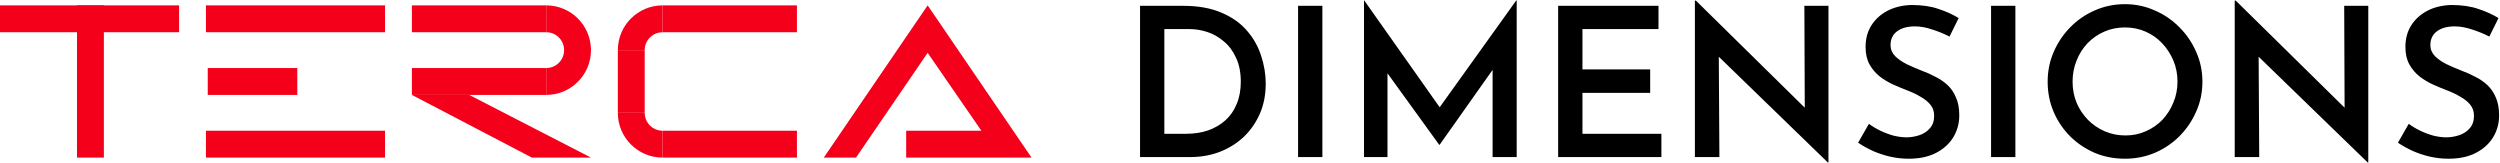 <svg fill="none" height="91" viewBox="0 0 1396 91" width="1396" xmlns="http://www.w3.org/2000/svg" xmlns:xlink="http://www.w3.org/1999/xlink"><clipPath id="a"><path d="m0 0h1396v91h-1396z"/></clipPath><g clip-path="url(#a)"><g fill="#f4001a"><path d="m345 28h15v35h-15z"/><path d="m370 3h75v15h-75z"/><path d="m370 73h75v15h-75z"/><path clip-rule="evenodd" d="m345 28c0-13.807 11.193-25 25-25v15c-5.523 0-10 4.477-10 10z" fill-rule="evenodd"/><path clip-rule="evenodd" d="m345 63c0 13.807 11.193 25 25 25v-15c-5.523 0-10-4.477-10-10z" fill-rule="evenodd"/><path d="m297 88-67-35h32l68 35z"/><path d="m230 3h75v15h-75z"/><path d="m230 38h75v15h-75z"/><path clip-rule="evenodd" d="m330 28c0 13.807-11.193 25-25 25v-15c5.523 0 10-4.477 10-10s-4.477-10-10-10v-15c13.807 0 25 11.193 25 25z" fill-rule="evenodd"/><path d="m115 3h100v15h-100z"/><path d="m115 73h100v15h-100z"/><path d="m116 38h50v15h-50z"/><path d="m0 3h100v15h-100z"/><path d="m43 3h15v85h-15z"/><path d="m518 3-58 85h18l40-58.5 30 43.5h-42v15h70z"/></g><path d="m636.6 87.7v-84.448h24.012c8.429 0 15.583 1.276 21.46 3.828 5.877 2.475 10.633 5.839 14.268 10.092 3.635 4.176 6.264 8.855 7.888 14.036 1.701 5.104 2.552 10.247 2.552 15.428 0 6.341-1.121 12.025-3.364 17.052s-5.297 9.357-9.164 12.992c-3.867 3.557-8.352 6.303-13.456 8.236-5.027 1.856-10.401 2.784-16.124 2.784zm13.572-12.992h12.064c4.485 0 8.584-.619 12.296-1.856 3.712-1.315 6.921-3.171 9.628-5.568 2.784-2.475 4.911-5.529 6.38-9.164 1.547-3.635 2.32-7.772 2.32-12.412 0-5.259-.889-9.744-2.668-13.456-1.701-3.789-3.983-6.844-6.844-9.164-2.784-2.397-5.839-4.137-9.164-5.22s-6.612-1.624-9.86-1.624h-14.152zm74.674-71.456h13.572v84.448h-13.572zm36.817 84.448v-87.464h.116l45.472 64.38-5.8-1.276 45.24-63.104h.232v87.464h-13.456v-56.956l.928 6.96-30.508 43.152h-.232l-31.204-43.152 2.32-6.38v56.376zm108.41-84.448h56.028v12.992h-42.456v22.504h37.816v13.108h-37.816v22.852h44.08v12.992h-57.652zm150.587 87.464-64.84-62.872 3.944 1.624.348 58.232h-13.688v-87.348h.58l63.916 62.872-3.13-.928-.23-59.044h13.45v87.464zm67.95-70.296c-3.01-1.547-6.22-2.861-9.63-3.944-3.4-1.16-6.65-1.74-9.74-1.74-4.18 0-7.5.928-9.98 2.784-2.39 1.856-3.59 4.408-3.59 7.656 0 2.32.85 4.369 2.55 6.148 1.7 1.701 3.87 3.209 6.5 4.524 2.62 1.237 5.41 2.436 8.35 3.596 2.55.928 5.06 2.049 7.54 3.364 2.55 1.237 4.83 2.784 6.84 4.64s3.6 4.176 4.76 6.96c1.23 2.707 1.85 6.071 1.85 10.092 0 4.408-1.12 8.468-3.36 12.18-2.24 3.635-5.45 6.535-9.63 8.7-4.17 2.165-9.28 3.248-15.31 3.248-3.48 0-6.92-.387-10.32-1.16-3.33-.773-6.5-1.817-9.52-3.132-3.01-1.392-5.8-2.939-8.35-4.64l6.03-10.556c1.86 1.392 3.99 2.668 6.38 3.828 2.4 1.16 4.88 2.088 7.43 2.784 2.55.619 4.95.928 7.19.928 2.4 0 4.76-.387 7.08-1.16 2.39-.773 4.36-2.049 5.91-3.828 1.63-1.779 2.44-4.137 2.44-7.076 0-2.397-.7-4.447-2.09-6.148s-3.21-3.171-5.45-4.408c-2.17-1.315-4.57-2.475-7.19-3.48-2.63-1.005-5.34-2.127-8.12-3.364-2.71-1.237-5.22-2.745-7.54-4.524-2.32-1.856-4.22-4.099-5.69-6.728s-2.2-5.877-2.2-9.744c0-4.64 1.08-8.661 3.25-12.064 2.16-3.403 5.14-6.109 8.93-8.12 3.86-2.011 8.31-3.093 13.34-3.248 5.95 0 11.02.735 15.19 2.204 4.26 1.392 8.01 3.093 11.26 5.104zm23.2-17.168h13.58v84.448h-13.58zm31.6 42.34c0-5.877 1.12-11.407 3.37-16.588 2.24-5.181 5.33-9.783 9.28-13.804 3.94-4.021 8.5-7.153 13.68-9.396 5.26-2.32 10.87-3.48 16.82-3.48 5.88 0 11.41 1.16 16.59 3.48 5.26 2.243 9.86 5.375 13.81 9.396 4.02 4.021 7.15 8.623 9.39 13.804 2.32 5.181 3.48 10.711 3.48 16.588 0 5.955-1.16 11.523-3.48 16.704-2.24 5.181-5.37 9.783-9.39 13.804-3.95 3.944-8.55 7.037-13.81 9.28-5.18 2.165-10.71 3.248-16.59 3.248-6.03 0-11.64-1.083-16.82-3.248-5.18-2.243-9.74-5.297-13.68-9.164-3.95-3.944-7.04-8.507-9.28-13.688-2.25-5.259-3.37-10.904-3.37-16.936zm13.92 0c0 4.176.74 8.081 2.21 11.716 1.54 3.635 3.67 6.844 6.38 9.628 2.7 2.707 5.83 4.833 9.39 6.38s7.43 2.32 11.6 2.32c4.02 0 7.77-.773 11.25-2.32 3.56-1.547 6.65-3.673 9.28-6.38 2.63-2.784 4.68-5.993 6.15-9.628 1.55-3.635 2.32-7.54 2.32-11.716 0-4.253-.77-8.197-2.32-11.832s-3.63-6.844-6.26-9.628-5.73-4.949-9.28-6.496c-3.56-1.547-7.39-2.32-11.49-2.32s-7.92.773-11.48 2.32-6.69 3.712-9.4 6.496c-2.63 2.784-4.68 6.032-6.14 9.744-1.47 3.635-2.21 7.54-2.21 11.716zm164.78 45.124-64.85-62.872 3.95 1.624.34 58.232h-13.68v-87.348h.58l63.91 62.872-3.13-.928-.23-59.044h13.45v87.464zm67.94-70.296c-3.01-1.547-6.22-2.861-9.63-3.944-3.4-1.16-6.65-1.74-9.74-1.74-4.18 0-7.5.928-9.98 2.784-2.39 1.856-3.59 4.408-3.59 7.656 0 2.32.85 4.369 2.55 6.148 1.7 1.701 3.87 3.209 6.5 4.524 2.63 1.237 5.41 2.436 8.35 3.596 2.55.928 5.06 2.049 7.54 3.364 2.55 1.237 4.83 2.784 6.84 4.64s3.6 4.176 4.76 6.96c1.24 2.707 1.85 6.071 1.85 10.092 0 4.408-1.12 8.468-3.36 12.18-2.24 3.635-5.45 6.535-9.63 8.7-4.17 2.165-9.28 3.248-15.31 3.248-3.48 0-6.92-.387-10.32-1.16-3.33-.773-6.5-1.817-9.52-3.132-3.01-1.392-5.8-2.939-8.35-4.64l6.03-10.556c1.86 1.392 3.99 2.668 6.38 3.828 2.4 1.16 4.88 2.088 7.43 2.784 2.55.619 4.95.928 7.19.928 2.4 0 4.76-.387 7.08-1.16 2.39-.773 4.37-2.049 5.91-3.828 1.63-1.779 2.44-4.137 2.44-7.076 0-2.397-.7-4.447-2.09-6.148s-3.21-3.171-5.45-4.408c-2.17-1.315-4.56-2.475-7.19-3.48s-5.34-2.127-8.12-3.364c-2.71-1.237-5.22-2.745-7.54-4.524-2.32-1.856-4.22-4.099-5.69-6.728s-2.2-5.877-2.2-9.744c0-4.64 1.08-8.661 3.25-12.064 2.16-3.403 5.14-6.109 8.93-8.12 3.87-2.011 8.31-3.093 13.34-3.248 5.95 0 11.02.735 15.19 2.204 4.26 1.392 8.01 3.093 11.26 5.104z" fill="#000"/></g></svg>
